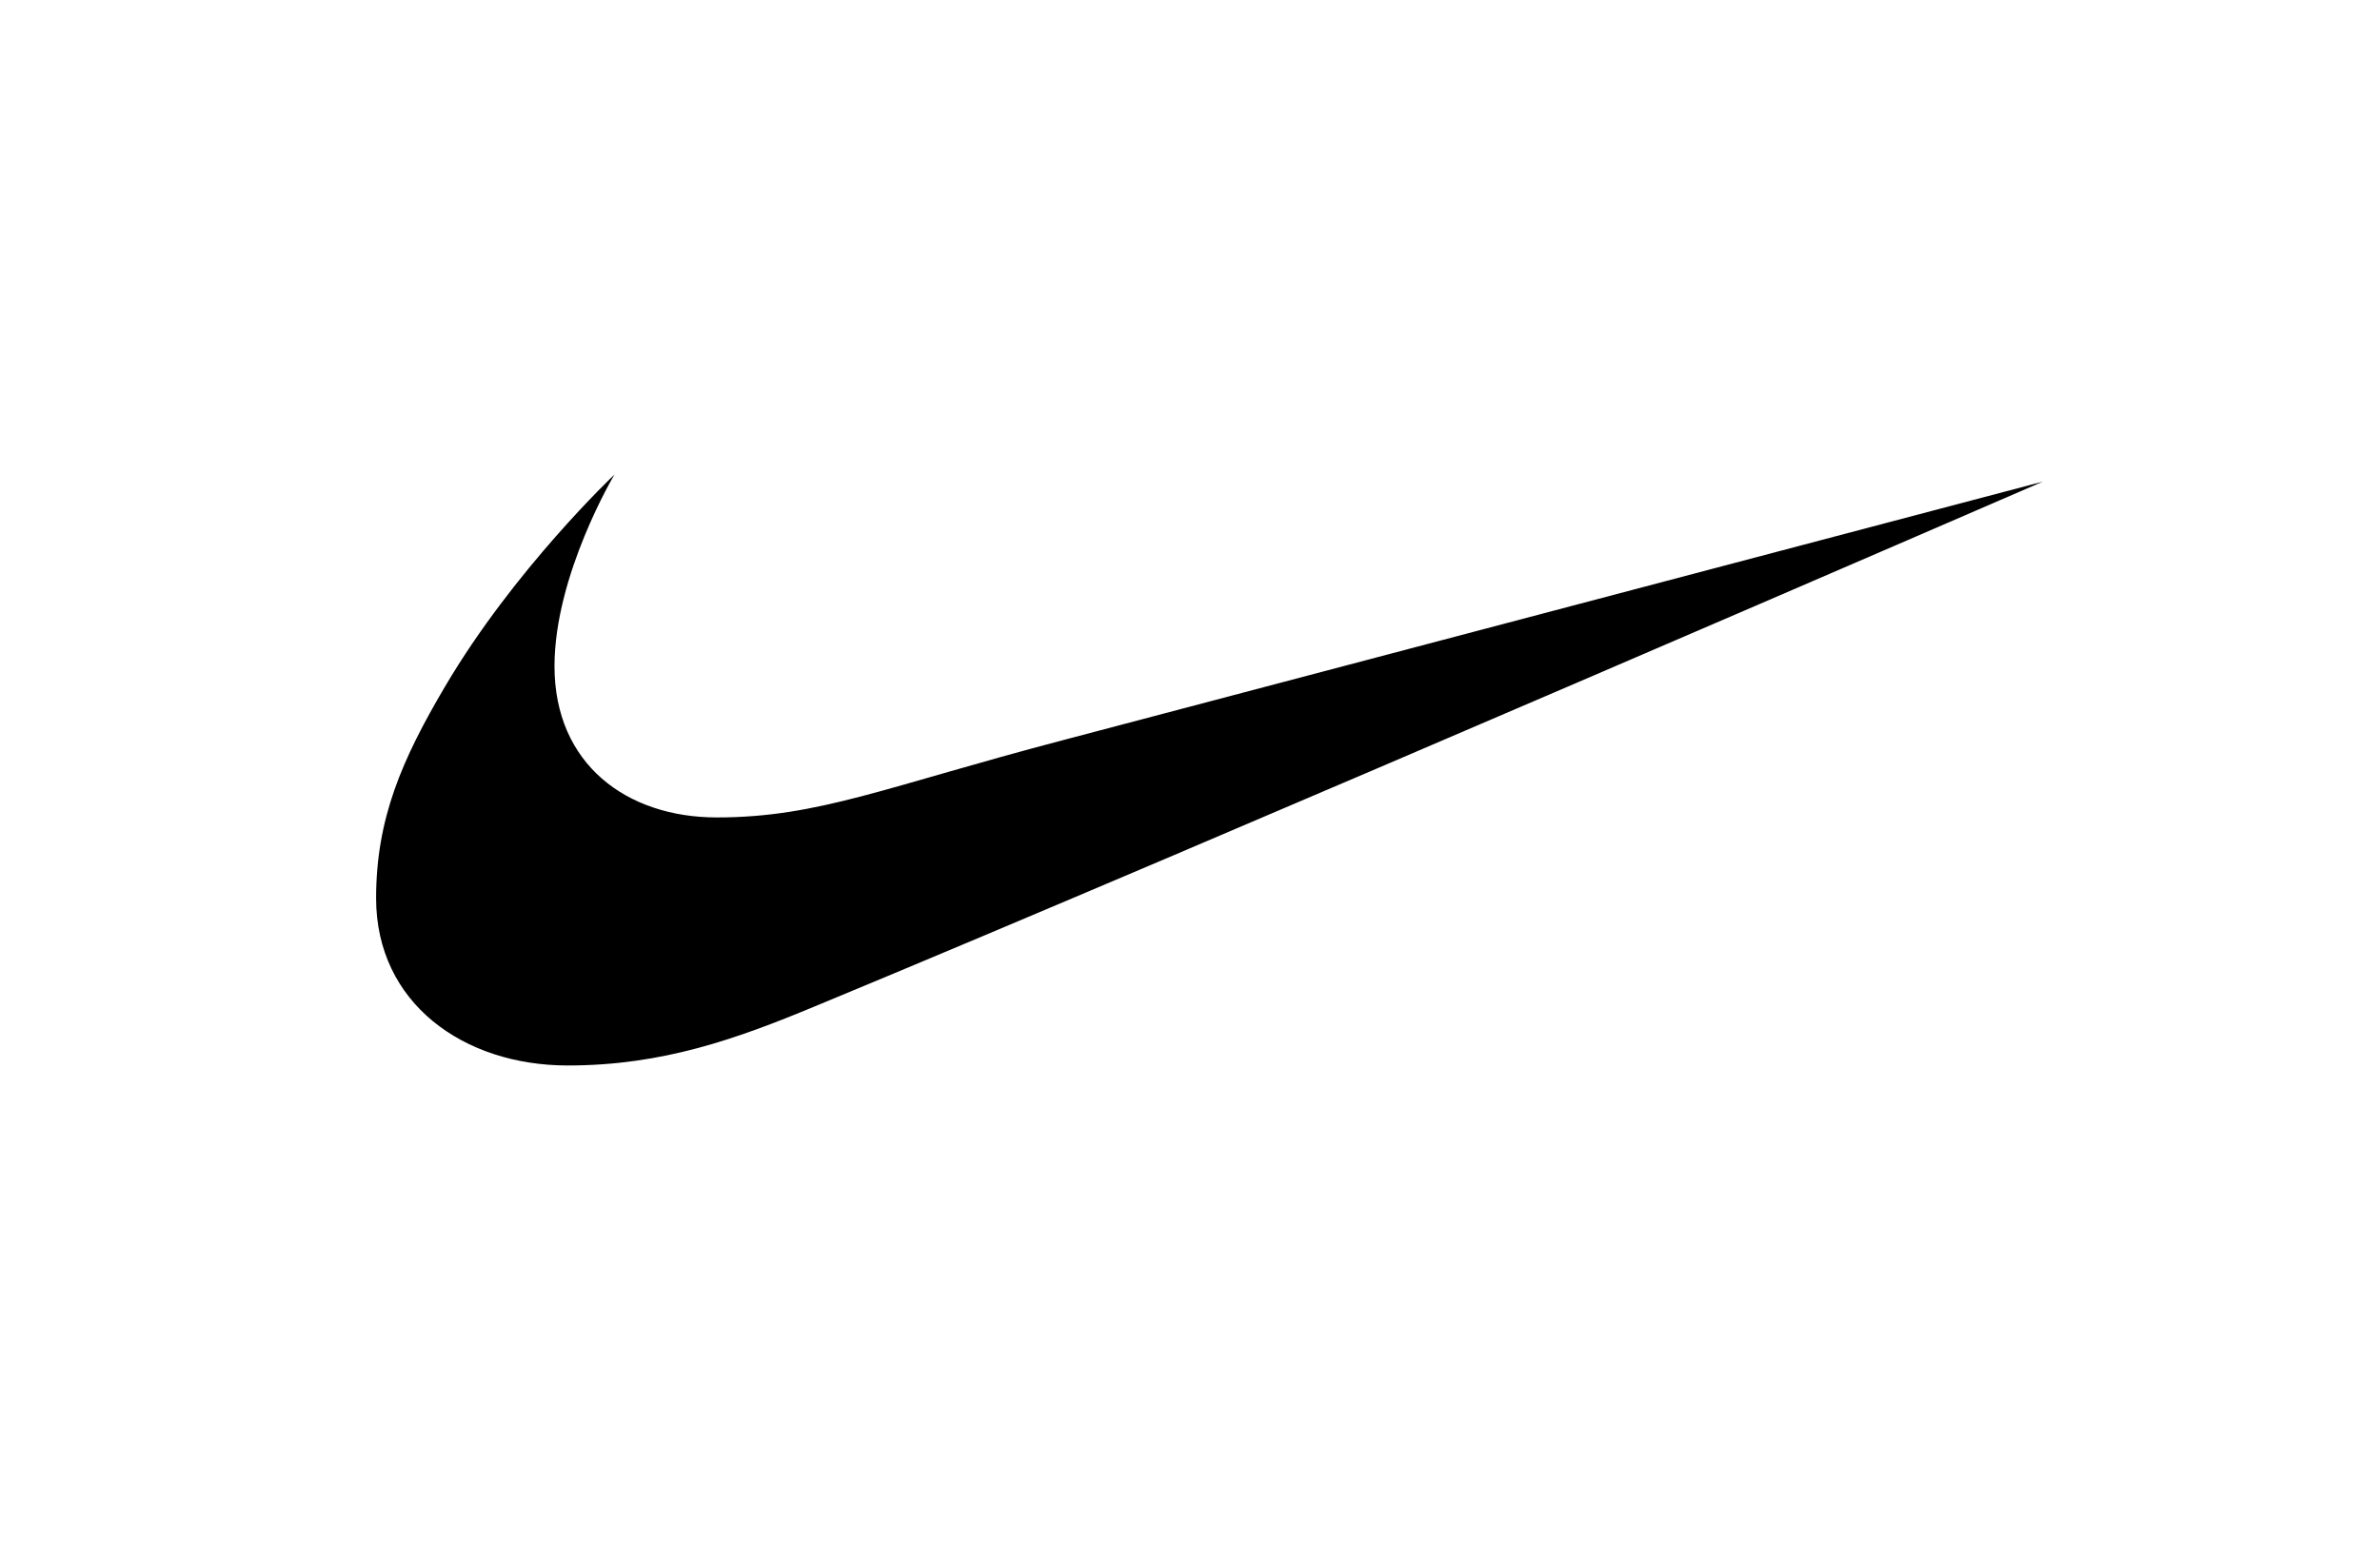 <?xml version="1.0" encoding="UTF-8" standalone="no"?><!DOCTYPE svg PUBLIC "-//W3C//DTD SVG 1.1//EN" "http://www.w3.org/Graphics/SVG/1.1/DTD/svg11.dtd"><svg width="100%" height="100%" viewBox="0 0 282 183" version="1.1" xmlns="http://www.w3.org/2000/svg" xmlns:xlink="http://www.w3.org/1999/xlink" xml:space="preserve" xmlns:serif="http://www.serif.com/" style="fill-rule:evenodd;clip-rule:evenodd;stroke-linejoin:round;stroke-miterlimit:2;"><g id="Capa-1" serif:id="Capa 1"></g><g id="Capa-11" serif:id="Capa 1"></g><g id="Layer-1" serif:id="Layer 1"></g><g id="Layer-11" serif:id="Layer 1"></g><g id="Layer-12" serif:id="Layer 1"></g><g id="layer"><g><path d="M72.802,56.242c-0,-0 -7.101,11.889 -7.101,22.706c0,11.559 8.505,17.917 19.238,17.917c12.055,-0 19.981,-3.633 41.036,-9.165l116.089,-30.633c0,0 -98.42,42.687 -145.483,62.173c-9.33,3.881 -18.082,7.018 -29.311,7.018c-12.385,0 -22.706,-7.431 -22.706,-19.816c0,-9.412 3.055,-16.431 8.174,-25.1c8.174,-13.871 20.064,-25.1 20.064,-25.1Z" style="fill-rule:nonzero;"/></g></g><g id="Layer-13" serif:id="Layer 1"></g><g id="Layer-14" serif:id="Layer 1"></g><g id="Layer-15" serif:id="Layer 1"></g><g id="Layer-16" serif:id="Layer 1"></g><g id="Layer-17" serif:id="Layer 1"></g><g id="Layer-18" serif:id="Layer 1"></g><g id="svg2"></g><g id="Layer-19" serif:id="Layer 1"></g></svg>